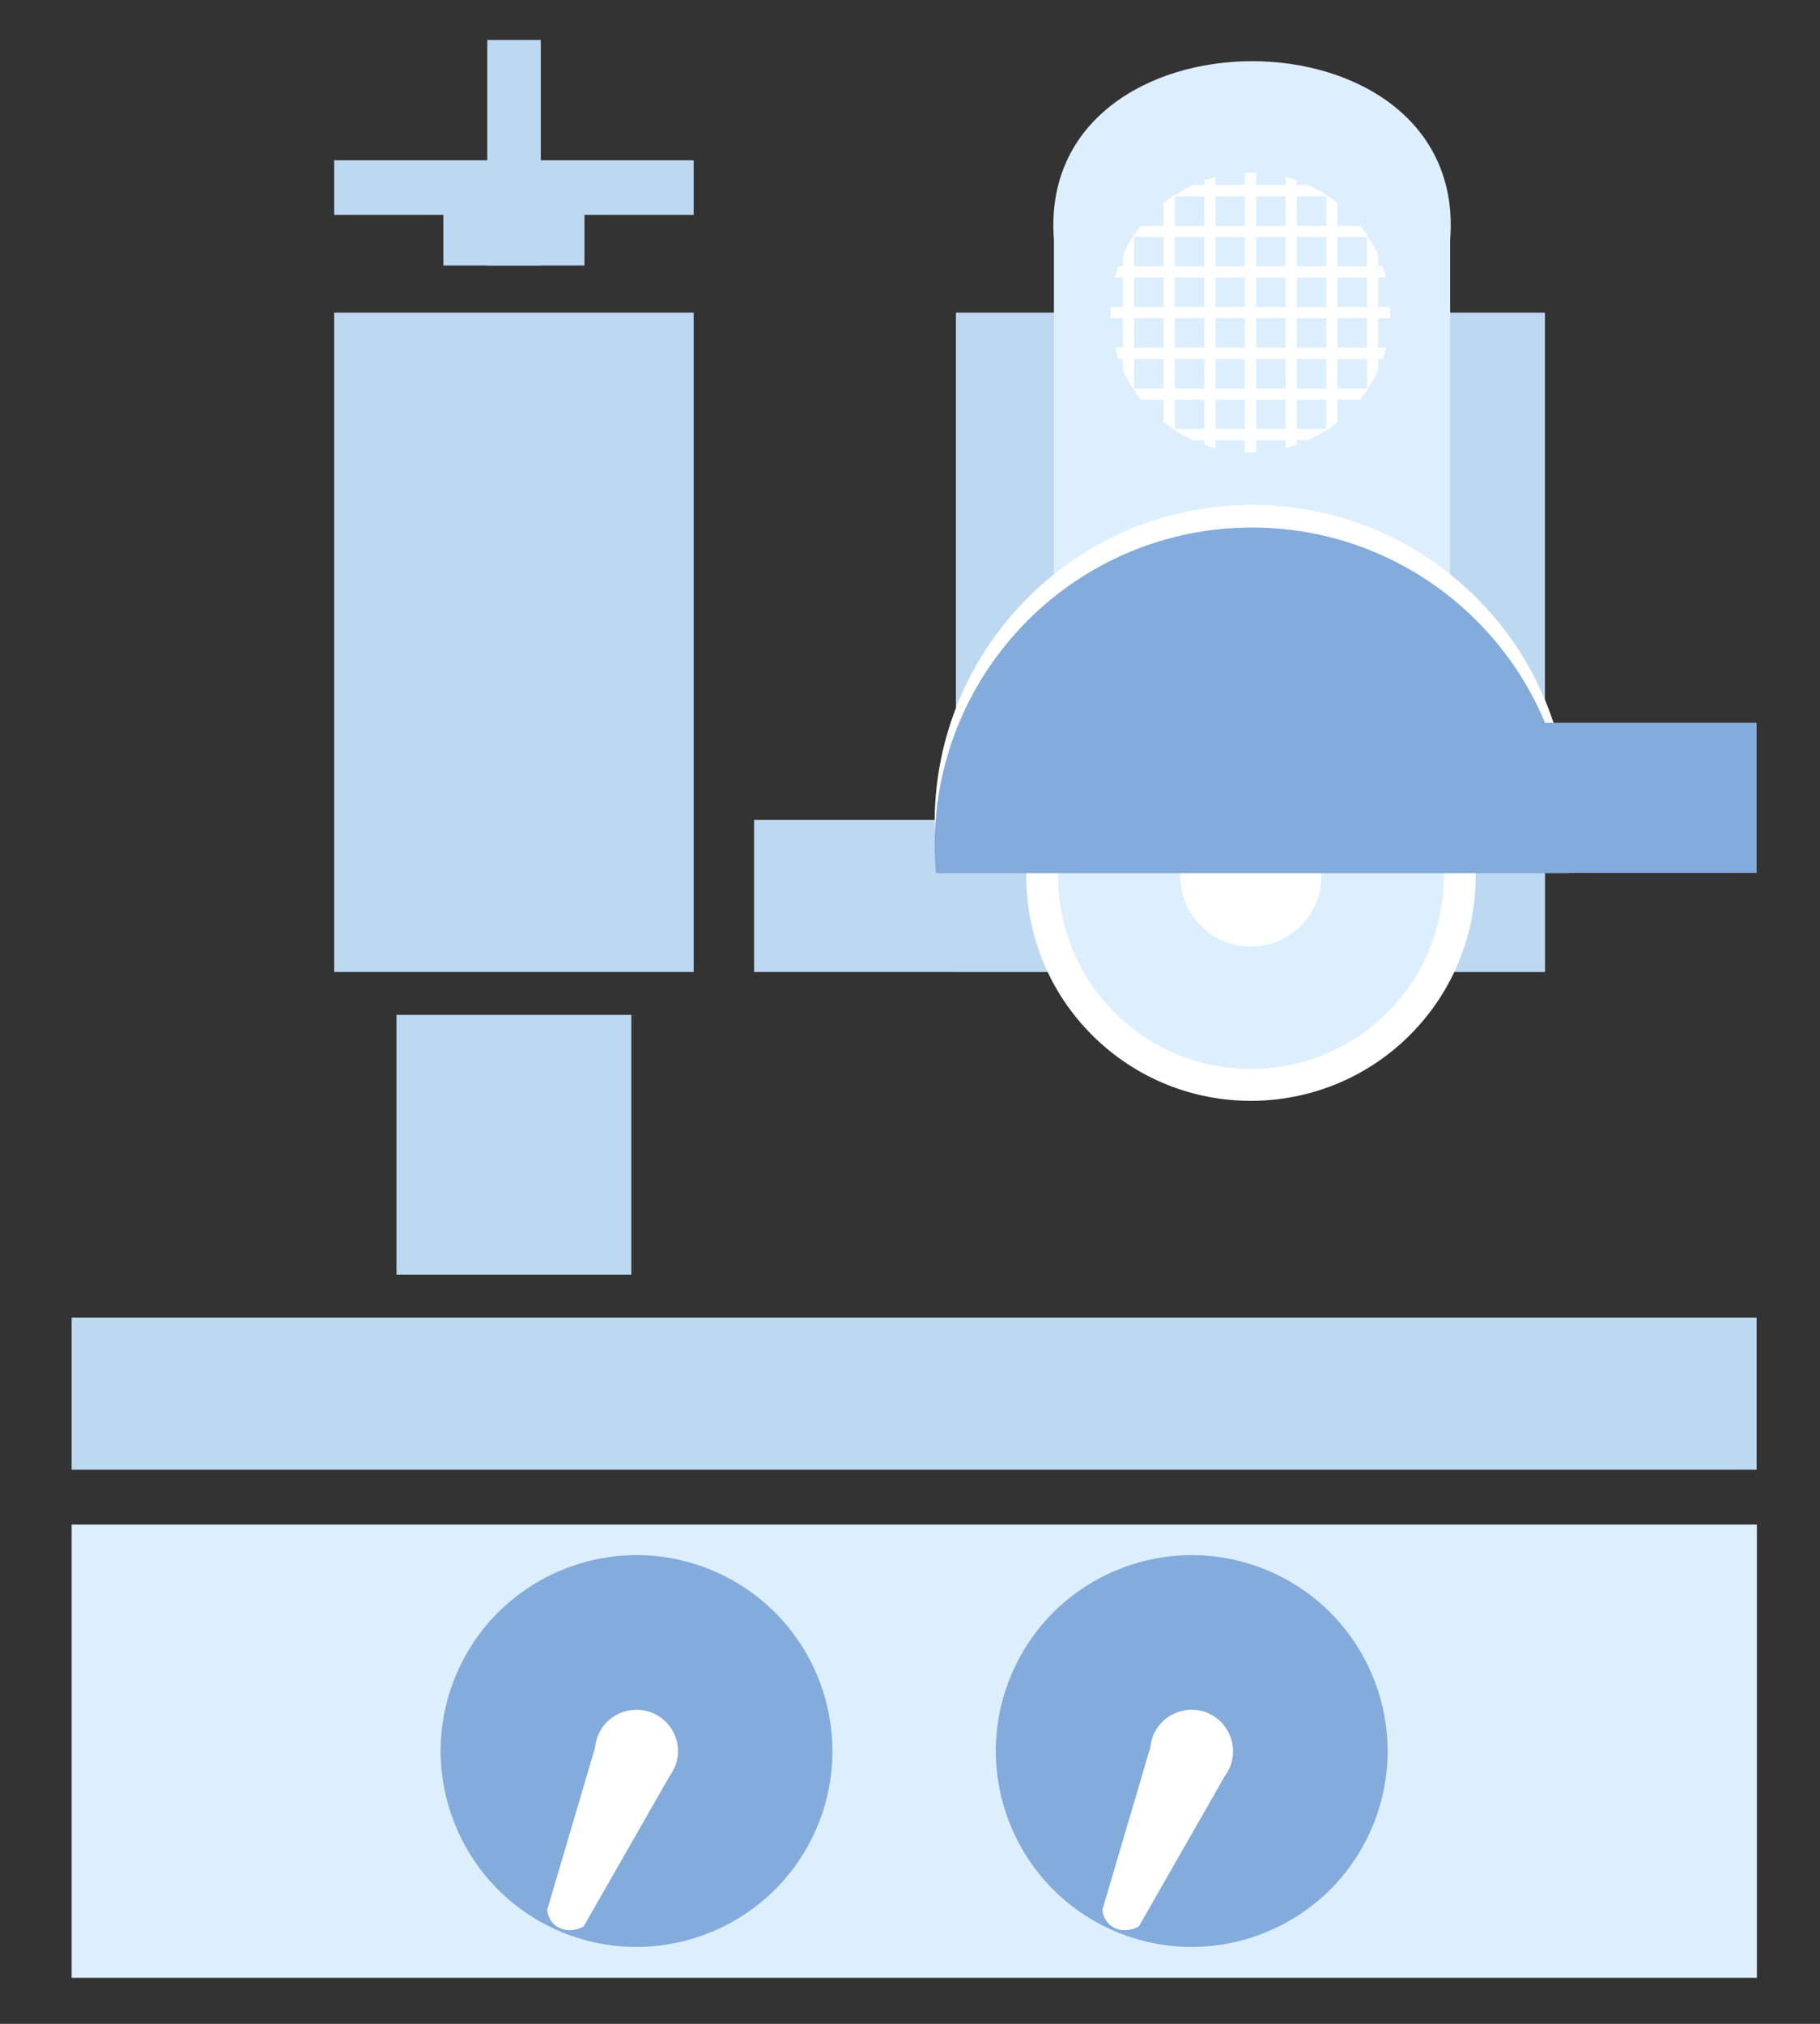 <svg xmlns="http://www.w3.org/2000/svg" viewBox="0 0 68.35 76" fill-rule="evenodd" clip-rule="evenodd" fill="#FFFFFF">
  <rect x="0" y="0" width="68.35" height="76" fill="#333333" stroke="none"/>
  <rect x="12.55" y="11.74" fill="#BDD8F1" width="13.5" height="24.76"/>
  <rect x="12.55" y="6.02" fill="#BDD8F1" width="13.5" height="2.05"/>
  <rect x="16.65" y="7.92" fill="#BDD8F1" width="5.3" height="2.05"/>
  <rect x="18.3" y="1.5" fill="#BDD8F1" width="2.01" height="8.47"/>
  <rect x="14.89" y="38.11" fill="#BDD8F1" width="8.82" height="9.76"/>
  <rect x="2.69" y="49.48" fill="#BDD8F1" width="63.28" height="5.71"/>
  <rect x="28.32" y="30.79" fill="#BDD8F1" width="29.7" height="5.71"/>
  <rect x="35.9" y="11.74" fill="#BDD8F1" width="22.12" height="24.76"/>
  <rect x="2.69" y="57.25" fill="#DDEFFC" width="63.29" height="17.02"/>
  <path fill="#83ABDB" d="M26.93,59.05c3.7,1.67,5.35,6.03,3.68,9.73c-1.67,3.7-6.03,5.35-9.73,3.68c-3.7-1.67-5.35-6.03-3.68-9.73 C18.87,59.03,23.23,57.38,26.93,59.05z"/>
  <path fill="#83ABDB" d="M47.78,59.05c3.7,1.67,5.35,6.03,3.68,9.73c-1.67,3.7-6.03,5.35-9.73,3.68c-3.7-1.67-5.35-6.03-3.68-9.73 C39.72,59.03,44.08,57.38,47.78,59.05z"/>
  <path d="M25.34,66.36L25.34,66.36L25.34,66.36l-0.02,0.04c-0.05,0.1-0.1,0.2-0.17,0.29l-3.23,5.65 c-0.58,0.33-1.29,0.08-1.37-0.62l1.8-6.1c0.01-0.17,0.06-0.34,0.13-0.5c0.35-0.78,1.28-1.13,2.06-0.78 C25.32,64.69,25.67,65.59,25.34,66.36z"/>
  <path d="M46.19,66.36L46.19,66.36L46.19,66.36l-0.02,0.04c-0.05,0.1-0.1,0.2-0.17,0.29l-3.23,5.65 c-0.58,0.33-1.29,0.08-1.37-0.62l1.8-6.1c0.02-0.17,0.06-0.34,0.13-0.5c0.35-0.78,1.28-1.13,2.06-0.78 C46.16,64.69,46.51,65.59,46.19,66.36z"/>
  <path fill="#DDEFFC" d="M54.46,9.01v15.98h-7.44h-7.44V9.01C38.88,0.06,55.17,0.06,54.46,9.01z"/>
  <path d="M47.02,18.96c6.58,0,11.92,5.33,11.92,11.92c0,0.36-0.02,0.71-0.05,1.06h-1.38c-0.49-5.36-5-9.56-10.49-9.56 c-5.49,0-10,4.2-10.49,9.56h-1.38c-0.03-0.35-0.05-0.7-0.05-1.06C35.11,24.29,40.44,18.96,47.02,18.96z"/>
  <path d="M52.63,26.63L52.63,26.63c3.46,3.12,3.74,8.46,0.62,11.92c-3.12,3.46-8.46,3.74-11.92,0.62 c-3.46-3.12-3.74-8.46-0.62-11.92C43.83,23.79,49.16,23.51,52.63,26.63z"/>
  <path fill="#DDEFFC" d="M51.83,27.52L51.83,27.52c2.97,2.68,3.21,7.26,0.53,10.23c-2.68,2.97-7.26,3.21-10.23,0.53 c-2.97-2.68-3.21-7.26-0.53-10.23C44.27,25.08,48.86,24.84,51.83,27.52z"/>
  <path d="M48.75,30.93L48.75,30.93c1.09,0.98,1.17,2.66,0.19,3.74c-0.98,1.09-2.66,1.17-3.74,0.19 c-1.09-0.98-1.17-2.66-0.19-3.74C45.99,30.04,47.66,29.95,48.75,30.93z"/>
  <path fill="#83ABDB" d="M47.02,19.81c6.58,0,11.92,5.34,11.92,11.92c0,0.36-0.02,0.71-0.05,1.06c-2.13,0-16.7,0-23.74,0 c-0.03-0.35-0.05-0.7-0.05-1.06C35.11,25.14,40.44,19.81,47.02,19.81z"/>
  <path d="M42.59,8.83v5.82c-0.16-0.24-0.3-0.49-0.42-0.75V9.58C42.29,9.32,42.43,9.07,42.59,8.83z"/>
  <path d="M44.12,7.32v8.83c-0.14-0.09-0.28-0.19-0.42-0.3V7.62C43.83,7.51,43.97,7.42,44.12,7.32z"/>
  <path d="M45.65,6.65v10.18c-0.14-0.04-0.28-0.08-0.42-0.13V6.78C45.36,6.73,45.5,6.69,45.65,6.65z"/>
  <path d="M47.17,6.49v10.5c-0.07,0-0.14,0-0.21,0c-0.07,0-0.14,0-0.21,0V6.49c0.07,0,0.14,0,0.21,0 C47.03,6.48,47.1,6.49,47.17,6.49z"/>
  <path d="M48.7,6.78v9.92c-0.14,0.05-0.28,0.09-0.42,0.13V6.65C48.43,6.69,48.56,6.73,48.7,6.78z"/>
  <path d="M50.23,7.62v8.24c-0.13,0.11-0.27,0.21-0.42,0.3V7.32C49.96,7.42,50.09,7.51,50.23,7.62z"/>
  <path d="M51.76,9.58v4.32c-0.12,0.26-0.26,0.51-0.42,0.75V8.83C51.5,9.07,51.64,9.32,51.76,9.58z"/>
  <path d="M44.05,16.11h5.82c-0.24,0.16-0.49,0.3-0.75,0.42h-4.32C44.54,16.41,44.29,16.27,44.05,16.11z"/>
  <path d="M42.55,14.59h8.83c-0.09,0.14-0.19,0.28-0.3,0.42h-8.24C42.74,14.87,42.64,14.73,42.55,14.59z"/>
  <path d="M41.88,13.06h10.18c-0.04,0.14-0.08,0.28-0.13,0.42H42C41.96,13.34,41.91,13.2,41.88,13.06z"/>
  <path d="M41.71,11.53h10.5c0,0.07,0,0.14,0,0.21c0,0.07,0,0.14,0,0.21h-10.5c0-0.07,0-0.14,0-0.21 C41.71,11.67,41.71,11.6,41.71,11.53z"/>
  <path d="M42,10h9.92c0.05,0.14,0.09,0.28,0.13,0.42H41.88C41.91,10.28,41.96,10.14,42,10z"/>
  <path d="M42.85,8.48h8.24c0.11,0.13,0.21,0.27,0.3,0.42h-8.83C42.64,8.75,42.74,8.61,42.85,8.48z"/>
  <path d="M44.81,6.95h4.32c0.26,0.12,0.51,0.26,0.75,0.42h-5.82C44.29,7.21,44.54,7.07,44.81,6.95z"/>
  <rect x="58.02" y="27.14" fill="#83ABDB" width="7.95" height="5.64"/>
</svg>
